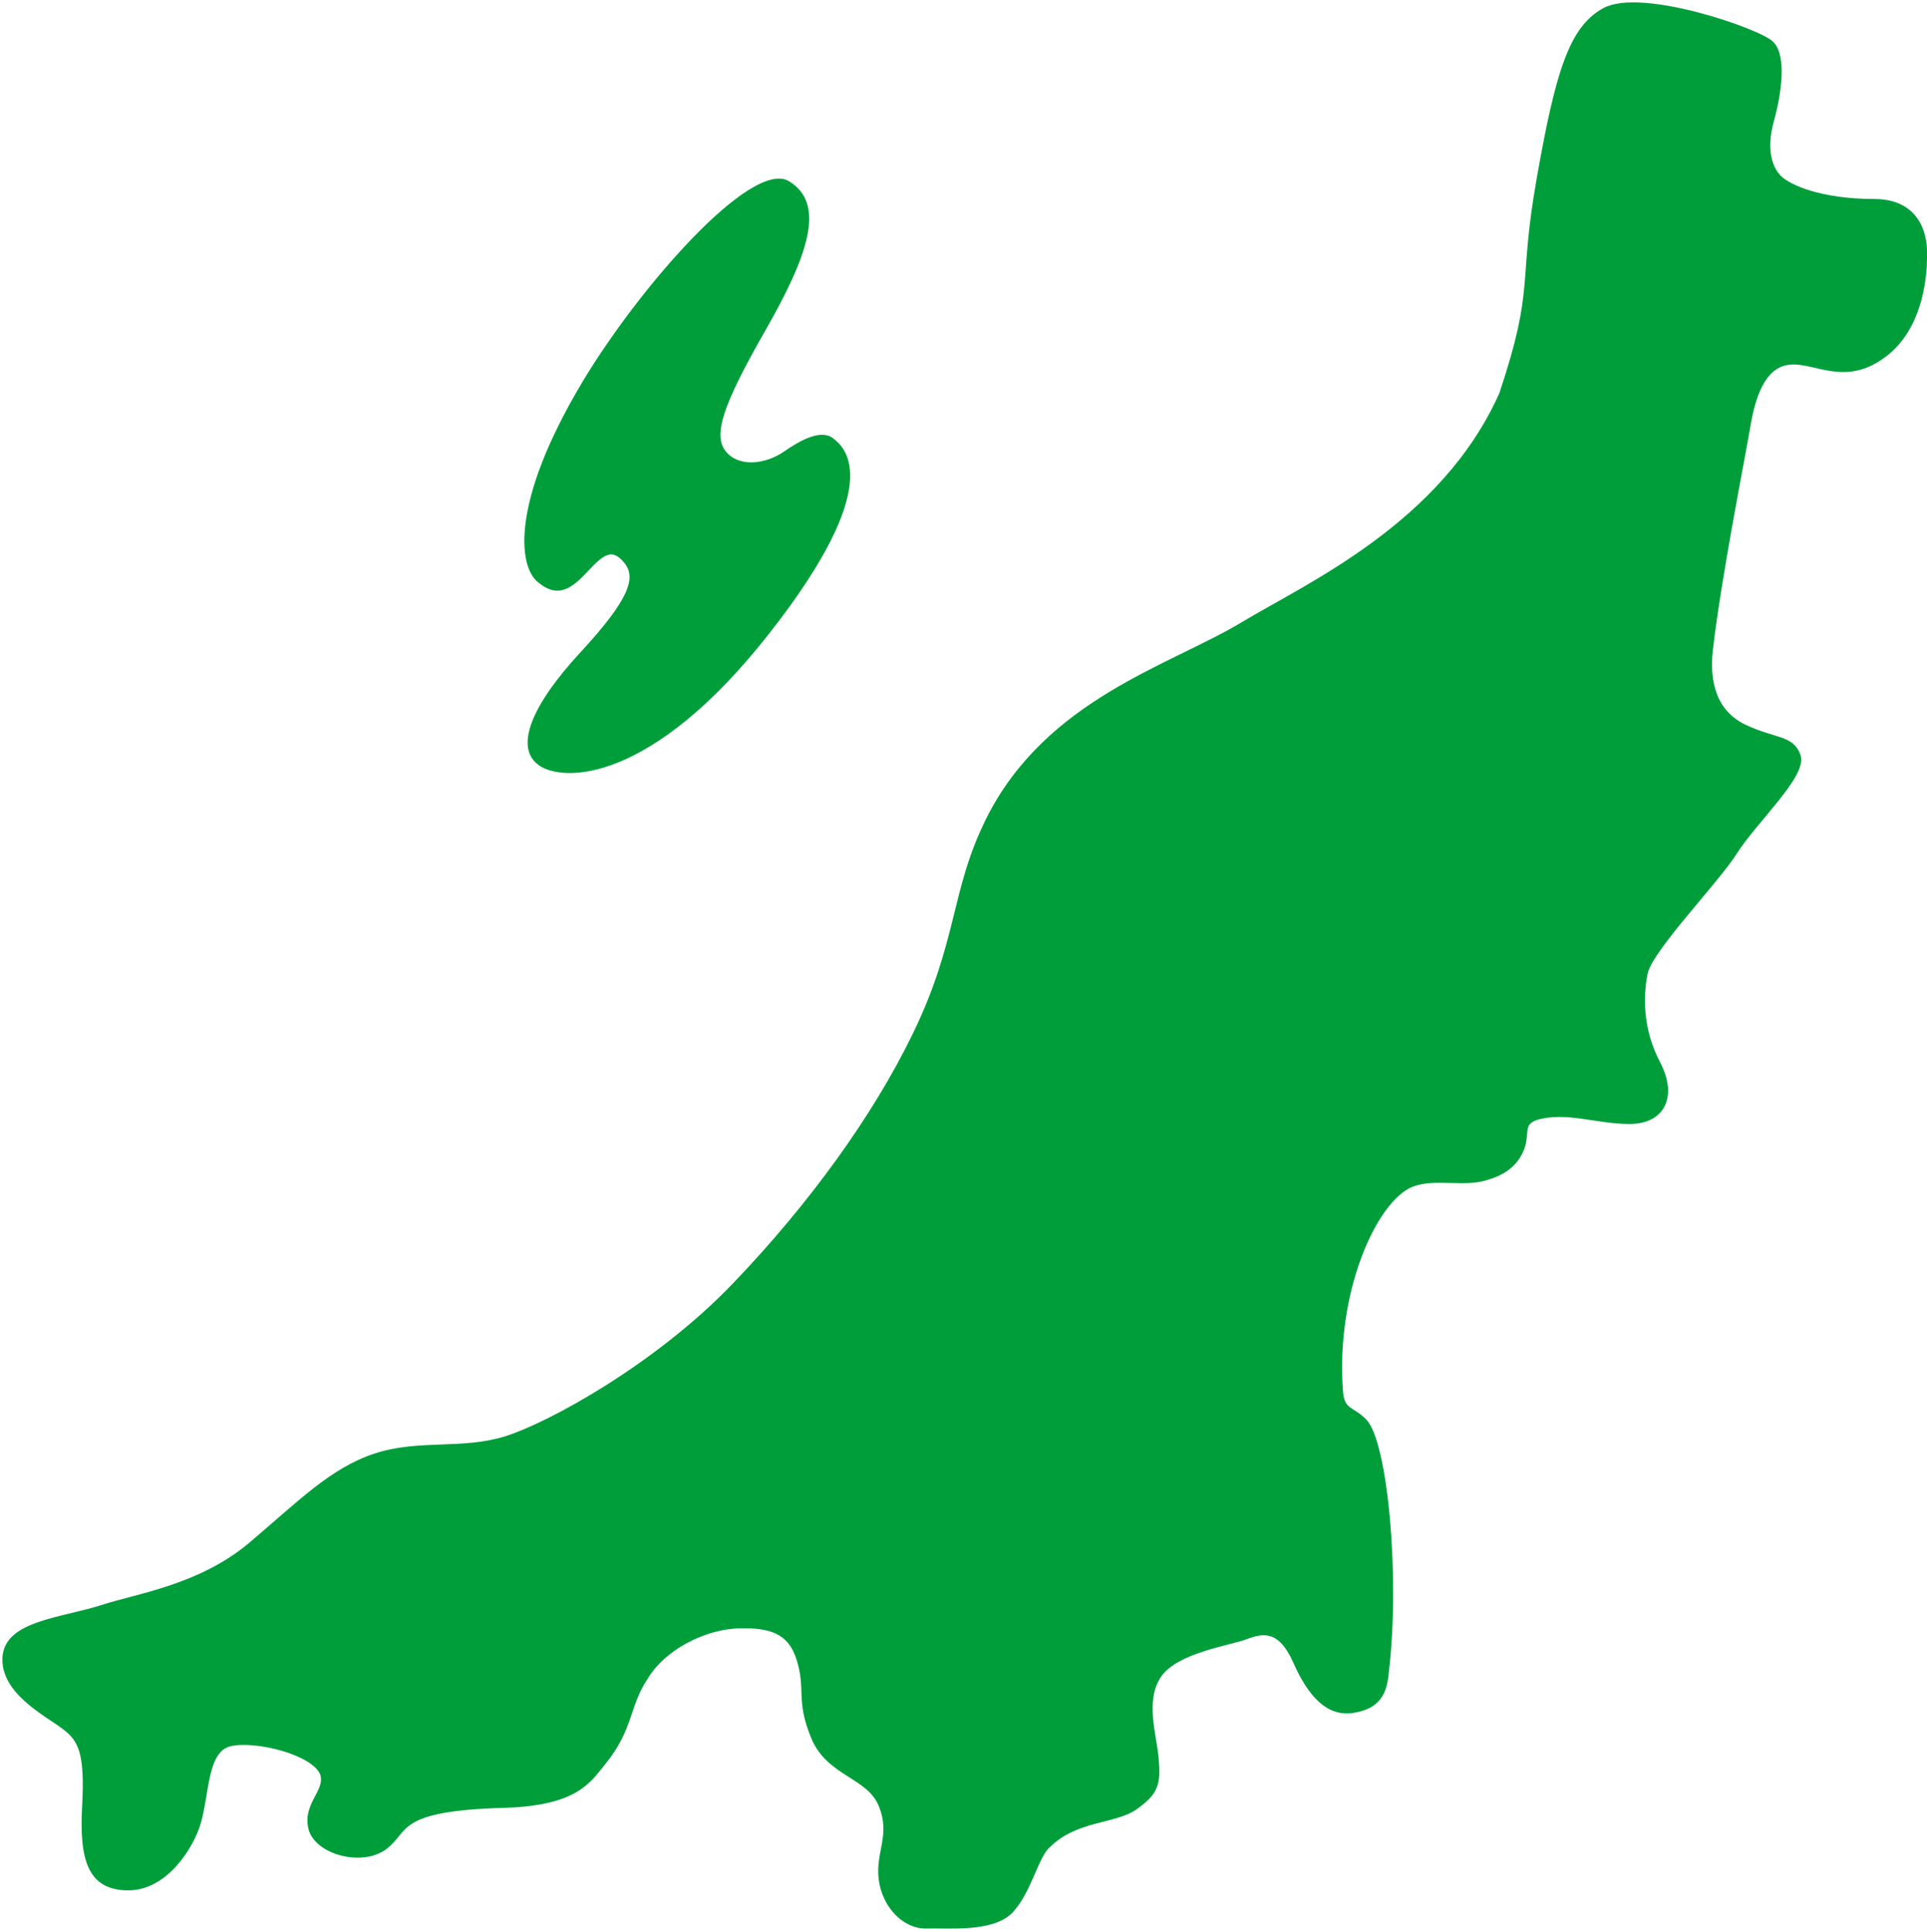 <svg width="402" height="403" viewBox="0 0 402 403" fill="none" xmlns="http://www.w3.org/2000/svg">
<path d="M121.314 79.978C133.128 60.138 156.786 33.058 164.605 37.804C172.423 42.55 168.517 53.446 159.576 69.087C150.636 84.729 148.685 90.874 151.475 94.225C154.265 97.576 159.855 96.737 163.483 94.225C167.112 91.713 171.302 89.479 173.818 91.43C176.335 93.382 184.992 100.927 160.411 132.21C135.829 163.493 117.397 163.211 112.373 159.582C107.35 155.953 110.696 147.291 121.031 136.122C131.366 124.952 132.761 120.48 130.249 117.407C127.737 114.335 126.059 115.451 122.43 119.363C118.802 123.275 116.007 124.67 112.095 121.319C108.184 117.968 106.511 104.838 121.314 79.983V79.978Z" fill="#009E3B"/>
<path d="M206.145 171.027C218.535 146.233 244.177 139.301 259.268 130.228C272.916 122.019 301.079 109.488 313.262 82.163C320.821 59.476 317.098 59.843 321.052 37.401C325.006 14.959 327.834 5.939 334.663 2.164C342.335 -2.078 366.926 6.443 369.561 9.077C372.195 11.712 371.205 19.285 369.561 25.209C367.916 31.133 369.193 35.087 371.186 37.062C373.18 39.036 379.768 42.001 390.961 42.001C402.154 42.001 401.494 52.534 401.494 52.864C401.494 53.194 402.154 66.691 393.591 73.605C385.028 80.518 378.774 74.919 373.18 75.579C367.581 76.239 365.607 83.153 364.622 89.077C363.637 95.001 358.552 120.473 356.831 135.54C356.044 142.439 357.708 148.665 363.966 151.629C370.22 154.593 373.844 153.745 375.159 157.699C376.474 161.653 365.941 171.385 361.992 177.639C358.043 183.893 344.215 198.05 343.226 202.989C342.236 207.928 342.236 214.841 345.86 221.755C349.484 228.669 346.85 233.938 339.936 233.938C333.022 233.938 326.674 231.265 320.425 233.132C316.622 234.503 319.313 236.93 316.707 241.12C314.855 244.098 311.994 245.069 309.958 245.691C305.231 247.143 299.279 245.234 294.562 247.044C286.734 250.051 277.996 269.538 279.693 290.524C280.103 294.421 282.04 293.757 284.632 296.386C288.935 300.746 291.626 328.584 289.231 348.764C288.845 353.269 287.365 355.965 282.238 356.776C277.11 357.586 273.335 353.538 270.234 346.526C267.133 339.513 263.49 340.05 259.984 341.398C256.478 342.746 245.28 344.23 241.774 349.49C238.268 354.749 240.831 361.899 241.237 367.026C241.642 372.154 241.142 373.883 236.858 376.942C232.575 380 224.403 379.19 218.686 384.906C216.231 386.815 214.619 394.798 210.75 398.672C206.881 402.546 197.809 401.608 193.27 401.74C188.732 401.872 184.462 397.471 183.797 391.867C183.133 386.264 186.333 382.795 183.797 376.522C181.262 370.25 172.854 370.118 169.654 362.243C166.454 354.368 168.674 352.567 166.667 346.059C164.814 340.055 160.432 338.999 154.305 339.126C147 339.273 138.348 343.637 134.606 350.008C130.779 355.748 131.717 360.461 125.901 367.606C122.814 371.395 120.274 376.046 105.467 376.565C82.19 377.149 85.131 381.65 80.286 385.279C75.442 388.907 65.865 386.268 64.791 381.164C63.716 376.06 68.613 373.548 67.213 369.788C65.163 365.381 53.211 362.511 47.975 363.737C42.74 364.962 43.202 373.992 41.397 380.179C40.02 384.911 34.671 393.78 26.749 393.78C18.827 393.78 17.032 387.951 17.63 376.739C18.229 365.527 16.881 362.836 13.294 360.145C9.708 357.454 0.546 352.831 1.018 345.644C1.489 338.457 13.016 337.958 21.513 335.182C28.432 332.92 41.816 331.035 52.307 322.175C62.5 313.564 69.197 306.627 78.316 303.639C87.436 300.651 96.404 302.89 105.523 300.053C114.642 297.211 137.023 284.963 153.183 268.119C169.343 251.276 182.506 232.976 190.782 216.01C200.372 196.349 198.765 185.825 206.16 171.032L206.145 171.027Z" fill="#009E3B" stroke="#009E3B" stroke-miterlimit="10"/>
</svg>
